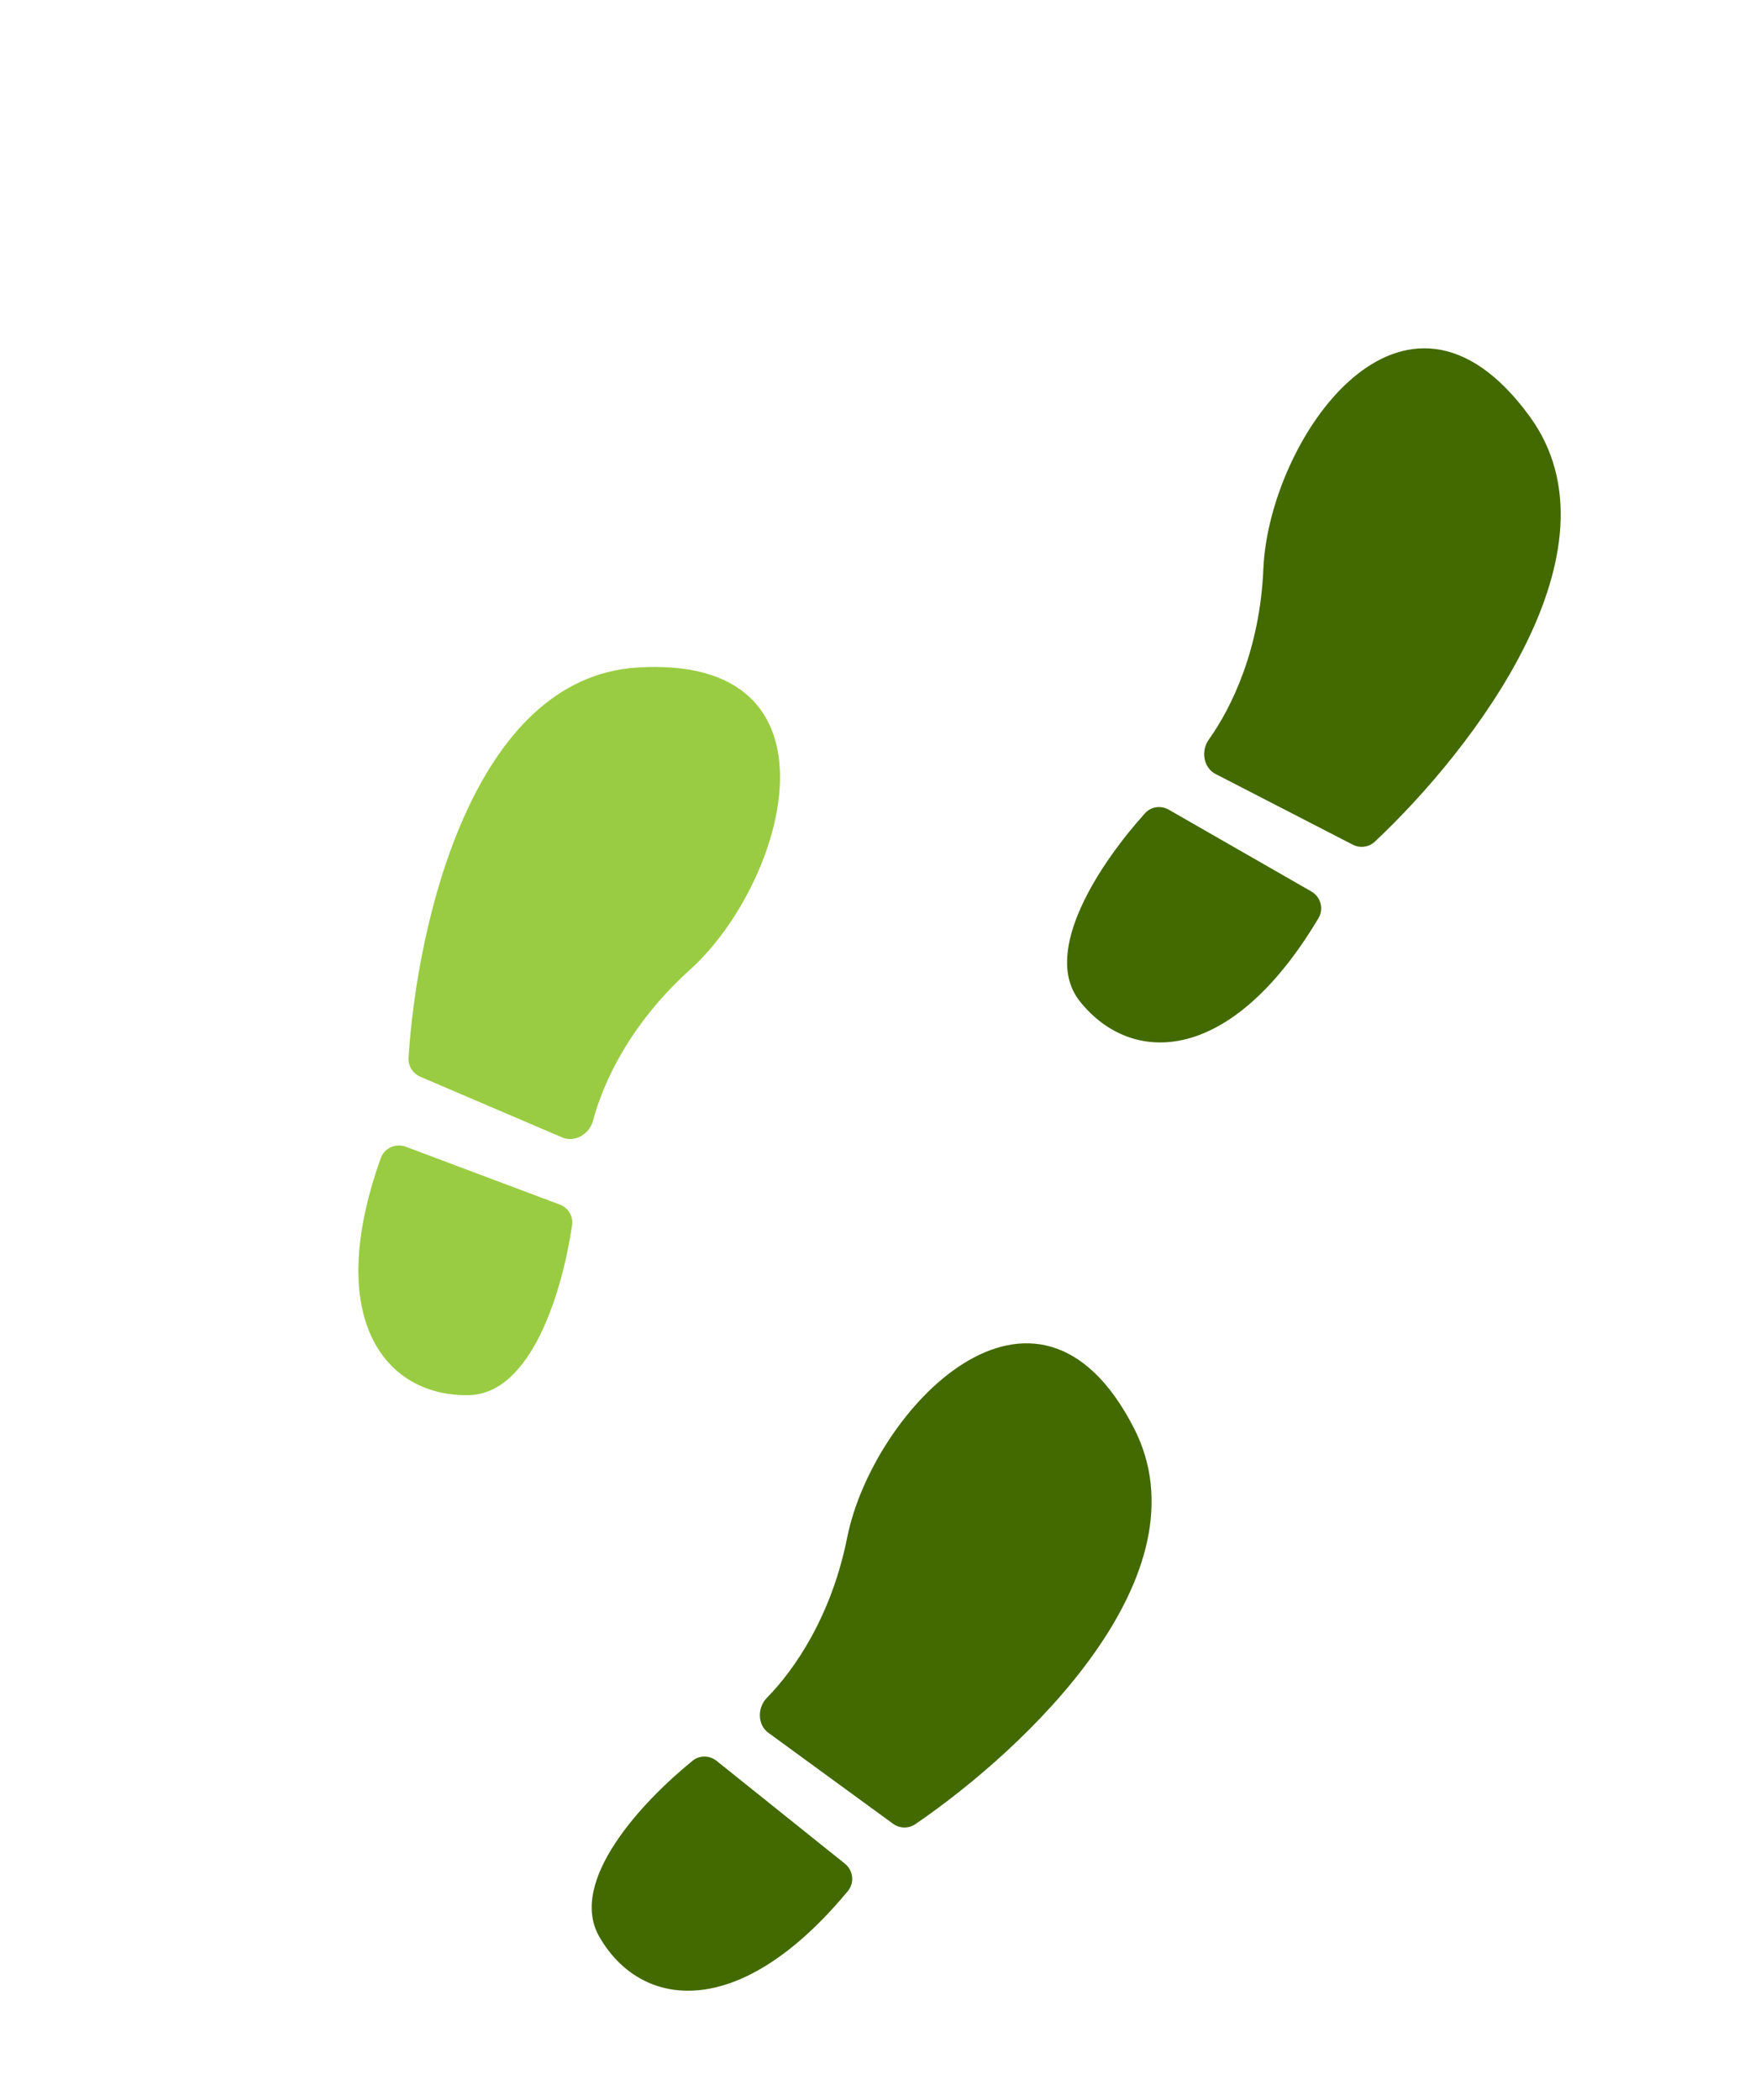 <svg width="88" height="105" viewBox="0 0 88 105" fill="none" xmlns="http://www.w3.org/2000/svg">
<path d="M27.984 60.228L20.292 57.339C19.787 57.149 19.221 57.4 19.039 57.908C16.158 65.964 19.276 69.832 23.429 69.76C26.609 69.705 28.136 64.469 28.605 61.254C28.67 60.808 28.406 60.386 27.984 60.228Z" fill="#99CC42"/>
<path d="M31.883 33.375C23.629 33.879 20.85 46.182 20.427 52.889C20.401 53.299 20.641 53.677 21.019 53.839L28.108 56.872C28.739 57.142 29.474 56.704 29.65 56.04C30.153 54.131 31.51 51.182 34.488 48.498C39.313 44.151 42.561 32.723 31.883 33.375Z" fill="#99CC42"/>
<path d="M58.44 40.486L65.567 44.574C66.034 44.843 66.202 45.439 65.927 45.903C61.553 53.255 56.585 53.316 53.994 50.07C52.011 47.584 55.074 43.071 57.253 40.661C57.555 40.327 58.048 40.261 58.44 40.486Z" fill="#426A00"/>
<path d="M76.484 20.821C81.354 27.505 73.642 37.485 68.742 42.084C68.442 42.365 67.999 42.42 67.633 42.232L60.779 38.701C60.168 38.386 60.038 37.54 60.438 36.982C61.588 35.377 62.997 32.453 63.168 28.448C63.445 21.959 70.184 12.175 76.484 20.821Z" fill="#426A00"/>
<path d="M35.831 88.046L42.243 93.184C42.664 93.521 42.737 94.136 42.394 94.552C36.939 101.143 32.021 100.437 29.962 96.831C28.385 94.069 32.107 90.082 34.631 88.037C34.981 87.753 35.479 87.764 35.831 88.046Z" fill="#426A00"/>
<path d="M56.691 71.394C60.473 78.749 51.315 87.422 45.766 91.21C45.426 91.442 44.979 91.429 44.647 91.186L38.418 86.641C37.863 86.236 37.865 85.38 38.346 84.89C39.73 83.482 41.573 80.809 42.359 76.878C43.632 70.51 51.798 61.881 56.691 71.394Z" fill="#426A00"/>
</svg>
